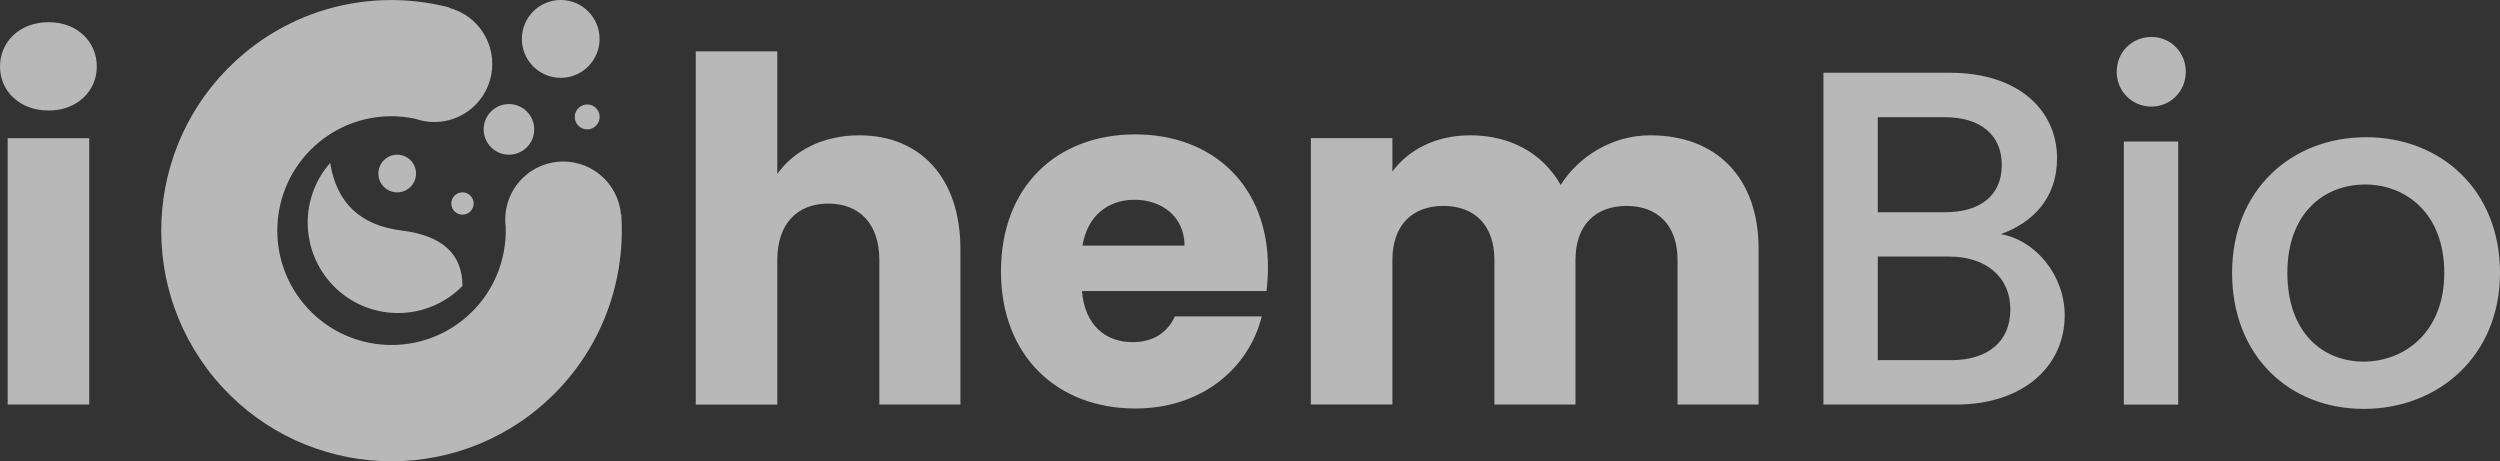 <svg xmlns="http://www.w3.org/2000/svg" fill="none" viewBox="0 0 114 21.035" class="design-iconfont">
  <rect x="0" y="0" width="114" height="21.035" fill="#333333" stroke="none"/>
  <path d="M25.569,3.549C26.548,3.549,27.341,2.755,27.341,1.775C27.341,0.795,26.548,0,25.569,0C24.59,0,23.796,0.795,23.796,1.775C23.796,2.755,24.59,3.549,25.569,3.549ZM28.314,9.761C28.265,9.248,28.068,8.745,27.719,8.323C26.784,7.196,25.119,7.04,23.994,7.976C23.274,8.576,22.952,9.473,23.059,10.34C23.111,11.896,22.471,13.46,21.179,14.531C18.964,16.368,15.682,16.063,13.844,13.844C12.009,11.626,12.314,8.34,14.529,6.499C15.803,5.442,17.427,5.095,18.929,5.414C19.777,5.709,20.75,5.57,21.491,4.957C22.616,4.021,22.772,2.354,21.84,1.227C21.477,0.787,20.999,0.499,20.487,0.36C20.49,0.354,20.497,0.35,20.501,0.343C17.344,-0.478,13.851,0.177,11.15,2.423C6.685,6.132,6.069,12.759,9.769,17.231C13.47,21.702,20.092,22.319,24.558,18.614C27.268,16.361,28.56,13.033,28.328,9.761C28.321,9.758,28.317,9.758,28.314,9.761ZM0,3.036C0,1.906,0.893,1.012,2.219,1.012C3.524,1.012,4.417,1.903,4.414,3.036C4.414,4.146,3.524,5.04,2.219,5.04C0.89,5.04,0,4.146,0,3.036ZM96.522,3.272C96.522,2.381,97.214,1.685,98.107,1.685C98.976,1.685,99.672,2.381,99.672,3.272C99.672,4.163,98.976,4.86,98.107,4.86C97.218,4.86,96.522,4.163,96.522,3.272ZM35.445,7.934C36.183,6.887,37.508,6.17,39.184,6.17C41.947,6.17,43.792,8.087,43.795,11.352L43.795,18.448L40.098,18.448L40.098,11.851C40.098,10.198,39.184,9.283,37.772,9.283C36.359,9.283,35.445,10.198,35.445,11.851L35.445,18.451L31.727,18.451L31.727,2.34L35.445,2.34L35.445,7.934ZM91.236,10.676C92.693,10.153,93.801,9.044,93.801,7.213C93.801,5.078,92.104,3.317,88.909,3.317L83.149,3.317L83.149,18.448L89.193,18.448C92.281,18.448,94.15,16.683,94.15,14.378C94.15,12.572,92.845,10.96,91.236,10.676ZM23.208,7.054C23.845,7.054,24.361,6.537,24.361,5.9C24.361,5.262,23.845,4.745,23.208,4.745C22.571,4.745,22.055,5.262,22.055,5.9C22.055,6.537,22.571,7.054,23.208,7.054ZM26.777,5.9C26.462,5.9,26.209,5.643,26.209,5.331C26.209,5.019,26.462,4.766,26.777,4.763C27.092,4.763,27.345,5.019,27.345,5.331C27.345,5.647,27.088,5.9,26.777,5.9ZM88.695,5.345L85.627,5.345L85.627,9.678L88.695,9.678C90.301,9.678,91.281,8.915,91.281,7.522C91.281,6.149,90.304,5.345,88.695,5.345ZM51.775,6.128C48.164,6.128,45.644,8.524,45.644,12.378C45.644,16.233,48.209,18.628,51.775,18.628C54.797,18.628,56.95,16.798,57.535,14.427L53.578,14.427C53.273,15.078,52.685,15.602,51.643,15.602C50.449,15.602,49.469,14.863,49.337,13.272L57.753,13.272C57.798,12.902,57.819,12.531,57.819,12.184C57.819,8.479,55.316,6.128,51.775,6.128ZM71.167,8.433C71.974,7.151,73.494,6.17,75.256,6.17C78.257,6.17,80.192,8.087,80.192,11.352L80.192,18.448L76.495,18.448L76.495,11.851C76.495,10.26,75.581,9.39,74.169,9.39C72.756,9.39,71.842,10.264,71.842,11.851L71.842,18.448L68.145,18.448L68.145,11.851C68.145,10.26,67.231,9.39,65.819,9.39C64.406,9.39,63.493,10.264,63.493,11.851L63.493,18.444L59.775,18.444L59.775,6.298L63.493,6.298L63.493,7.823C64.213,6.846,65.452,6.17,67.037,6.17C68.862,6.17,70.34,6.974,71.167,8.433ZM107.893,6.257C104.48,6.257,101.783,8.673,101.783,12.441C101.783,16.208,104.369,18.645,107.783,18.645C111.217,18.645,114,16.208,114,12.441C114,8.673,111.307,6.257,107.893,6.257ZM4.068,6.302L0.35,6.302L0.35,18.448L4.068,18.448L4.068,6.302ZM99.326,6.454L96.847,6.454L96.847,18.451L99.326,18.451L99.326,6.454ZM18.112,8.773C18.586,8.773,18.971,8.388,18.971,7.914C18.971,7.439,18.586,7.054,18.112,7.054C17.638,7.054,17.254,7.439,17.254,7.914C17.254,8.388,17.638,8.773,18.112,8.773ZM15.346,13.172C13.709,11.647,13.588,9.099,15.055,7.428Q15.495,10.167,18.32,10.513Q21.089,10.853,21.089,13.04C19.531,14.628,16.984,14.697,15.346,13.172ZM107.783,16.489C105.913,16.489,104.304,15.162,104.304,12.441C104.304,9.719,105.979,8.413,107.848,8.413C109.697,8.413,111.459,9.719,111.459,12.441C111.459,15.162,109.631,16.489,107.783,16.489ZM21.089,9.789C21.37,9.789,21.598,9.561,21.598,9.279C21.598,8.998,21.37,8.77,21.089,8.77C20.808,8.77,20.58,8.998,20.58,9.279C20.58,9.561,20.808,9.789,21.089,9.789ZM49.362,11.2C49.58,9.851,50.514,9.109,51.733,9.109C52.972,9.109,54.014,9.872,54.014,11.2L49.362,11.2ZM85.627,16.423L88.975,16.423C90.65,16.423,91.672,15.574,91.672,14.115C91.672,12.614,90.54,11.699,88.888,11.699L85.627,11.699L85.627,16.423Z" fill-rule="evenodd" fill="#FFF" fill-opacity=".65"/>
</svg>
